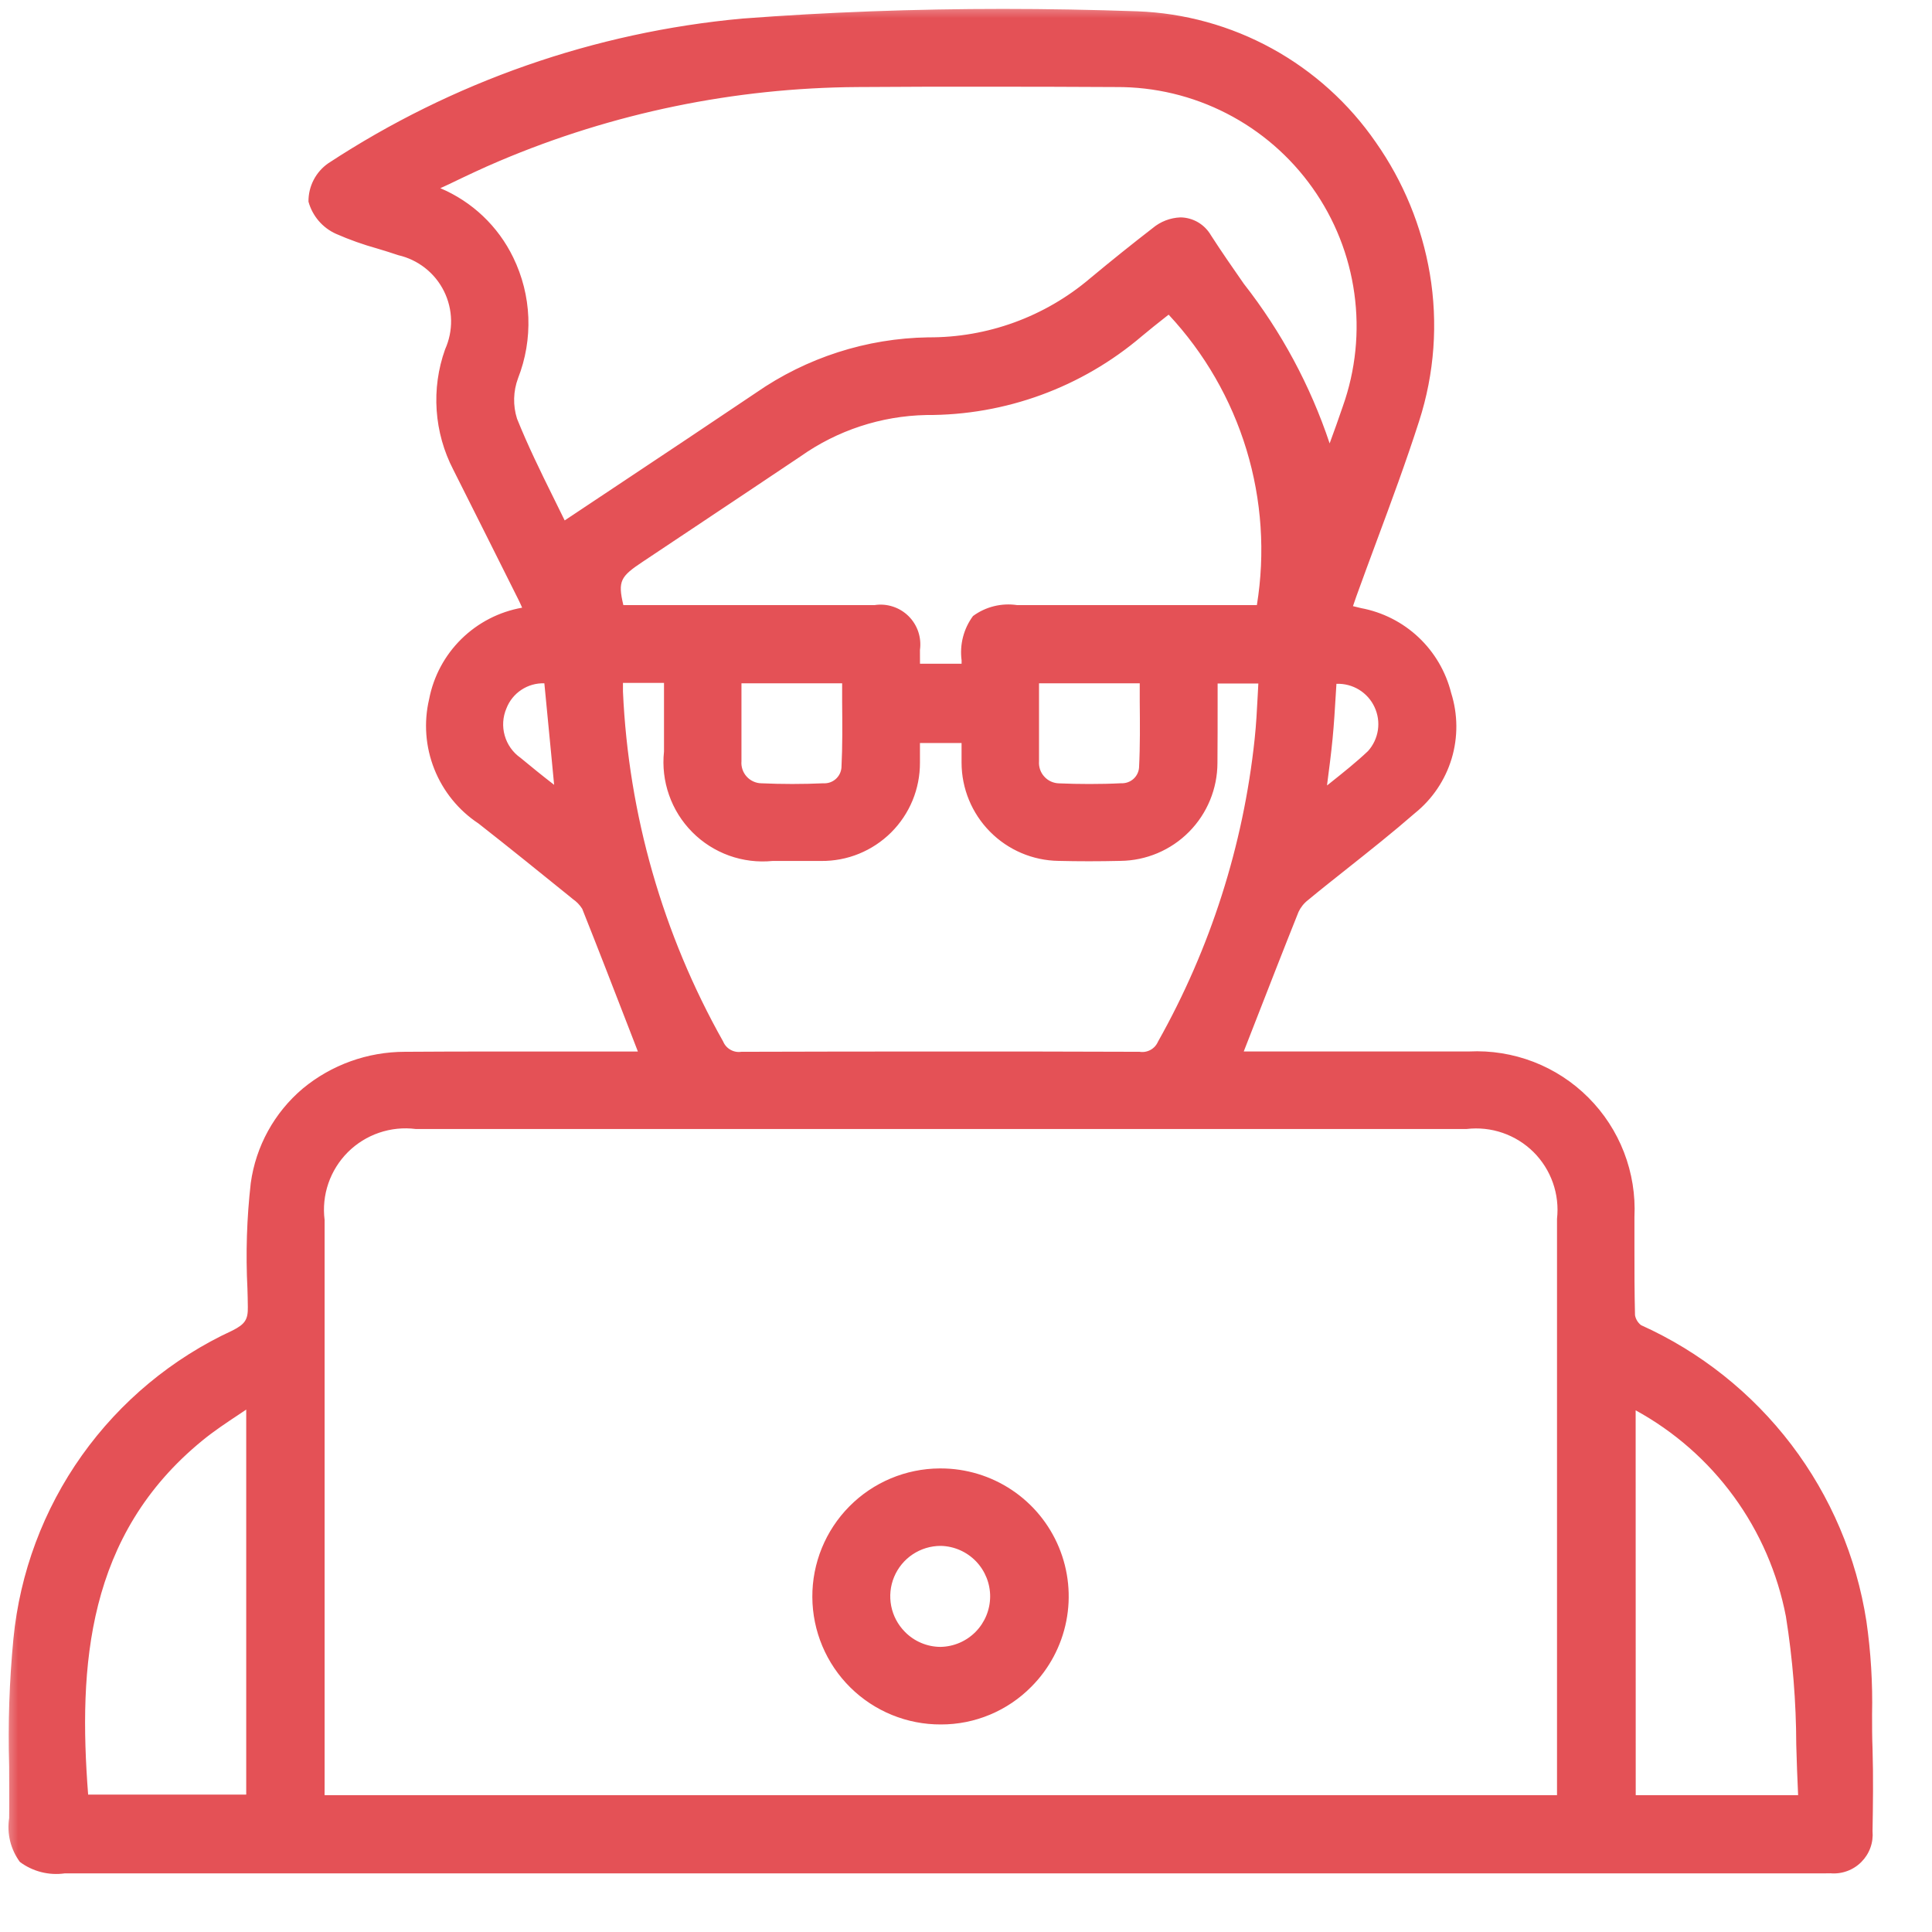 <svg width="54" height="54" viewBox="0 0 54 54" fill="none" xmlns="http://www.w3.org/2000/svg">
<g id="Education &#38; Elearning" clip-path="url(#clip0_1860_1604)">
<g id="Clip path group">
<mask id="mask0_1860_1604" style="mask-type:luminance" maskUnits="userSpaceOnUse" x="0" y="-1" width="55" height="55">
<g id="a">
<path id="Vector" d="M54.001 -0.001H0.001V53.999H54.001V-0.001Z" fill="white"/>
</g>
</mask>
<g mask="url(#mask0_1860_1604)">
<g id="Group">
<g id="Group_2">
<path id="Vector_2" d="M18.197 29.642C17.626 28.169 17.076 26.736 16.509 25.31C16.427 25.16 16.311 25.032 16.169 24.935C15.294 24.226 14.419 23.516 13.531 22.823C13.011 22.483 12.607 21.992 12.376 21.415C12.145 20.838 12.096 20.204 12.237 19.598C12.352 18.988 12.657 18.429 13.107 18C13.557 17.572 14.13 17.296 14.745 17.21C14.809 17.19 14.871 17.166 14.931 17.137C14.856 16.968 14.789 16.8 14.708 16.637C14.105 15.429 13.5 14.222 12.893 13.016C12.64 12.531 12.49 11.999 12.453 11.454C12.416 10.908 12.492 10.36 12.677 9.845C12.804 9.558 12.866 9.247 12.859 8.933C12.852 8.619 12.776 8.311 12.636 8.029C12.497 7.748 12.297 7.501 12.052 7.306C11.806 7.11 11.521 6.971 11.215 6.898C10.633 6.734 10.059 6.539 9.497 6.314C9.349 6.247 9.216 6.15 9.107 6.028C8.999 5.906 8.918 5.762 8.869 5.606C8.874 5.443 8.916 5.284 8.992 5.14C9.068 4.996 9.176 4.871 9.308 4.775C12.741 2.519 16.677 1.143 20.767 0.768C24.43 0.498 28.104 0.431 31.774 0.568C33.077 0.639 34.346 1.008 35.484 1.647C36.622 2.285 37.598 3.176 38.337 4.252C39.077 5.327 39.559 6.557 39.748 7.848C39.937 9.139 39.827 10.457 39.426 11.698C38.898 13.345 38.261 14.956 37.675 16.583C37.617 16.745 37.563 16.909 37.493 17.117C37.67 17.162 37.827 17.205 37.986 17.241C38.545 17.343 39.063 17.604 39.477 17.993C39.891 18.382 40.183 18.883 40.318 19.434C40.492 19.985 40.496 20.576 40.329 21.129C40.163 21.682 39.833 22.172 39.383 22.534C38.417 23.375 37.389 24.146 36.398 24.958C36.251 25.073 36.135 25.222 36.058 25.392C35.501 26.786 34.958 28.186 34.4 29.616C34.511 29.616 34.688 29.636 34.866 29.636C36.929 29.636 38.991 29.636 41.053 29.636C41.636 29.606 42.218 29.699 42.763 29.908C43.307 30.118 43.802 30.439 44.214 30.851C44.626 31.264 44.948 31.758 45.157 32.303C45.366 32.847 45.459 33.43 45.428 34.012C45.428 34.931 45.413 35.849 45.443 36.767C45.455 36.867 45.489 36.963 45.542 37.048C45.595 37.133 45.667 37.205 45.751 37.259C47.373 37.988 48.786 39.111 49.863 40.526C50.939 41.94 51.644 43.602 51.913 45.359C52.052 46.528 52.108 47.706 52.08 48.882C52.103 49.644 52.093 50.407 52.08 51.169C52.094 51.296 52.08 51.424 52.038 51.544C51.996 51.664 51.927 51.773 51.837 51.863C51.748 51.953 51.639 52.021 51.519 52.063C51.399 52.105 51.271 52.12 51.144 52.105C51.023 52.105 50.902 52.105 50.78 52.105H1.811C0.711 52.105 0.491 51.905 0.504 50.814C0.456 49.152 0.495 47.489 0.62 45.83C0.797 44.026 1.442 42.299 2.493 40.822C3.543 39.344 4.961 38.166 6.607 37.406C6.789 37.346 6.944 37.225 7.047 37.063C7.15 36.902 7.195 36.71 7.173 36.519C7.109 35.378 7.136 34.234 7.253 33.097C7.394 32.125 7.884 31.238 8.632 30.602C9.38 29.965 10.334 29.624 11.316 29.641C13.616 29.624 15.925 29.641 18.194 29.641M43.768 50.425V49.871C43.768 44.605 43.768 39.338 43.768 34.071C43.807 33.698 43.761 33.32 43.635 32.967C43.509 32.613 43.305 32.292 43.038 32.027C42.772 31.762 42.45 31.561 42.095 31.437C41.74 31.313 41.363 31.27 40.989 31.31H11.619C11.241 31.266 10.857 31.308 10.498 31.433C10.138 31.558 9.811 31.763 9.541 32.033C9.272 32.302 9.067 32.629 8.942 32.989C8.817 33.349 8.775 33.732 8.819 34.11C8.819 39.361 8.819 44.612 8.819 49.863V50.434L43.768 50.425ZM37.097 13.298C37.319 12.682 37.551 12.068 37.763 11.448C38.137 10.399 38.253 9.275 38.101 8.172C37.949 7.068 37.533 6.017 36.889 5.109C36.245 4.2 35.392 3.459 34.401 2.95C33.41 2.441 32.311 2.177 31.197 2.182C28.789 2.168 26.38 2.168 23.97 2.182C20.497 2.2 17.061 2.908 13.863 4.264C13.163 4.564 12.478 4.906 11.753 5.245C11.853 5.337 11.873 5.371 11.901 5.38C12.4 5.548 12.858 5.816 13.249 6.167C13.64 6.519 13.955 6.946 14.175 7.424C14.394 7.902 14.514 8.419 14.526 8.945C14.538 9.471 14.442 9.993 14.244 10.48C14.087 10.901 14.077 11.363 14.217 11.79C14.635 12.846 15.176 13.854 15.682 14.908C17.582 13.642 19.428 12.419 21.267 11.183C22.641 10.226 24.269 9.702 25.943 9.678C27.657 9.685 29.318 9.081 30.626 7.973C31.199 7.497 31.78 7.031 32.37 6.573C32.455 6.484 32.56 6.416 32.676 6.374C32.792 6.331 32.916 6.317 33.038 6.33C33.161 6.344 33.279 6.386 33.383 6.453C33.486 6.52 33.573 6.609 33.636 6.715C34.975 8.798 36.69 10.698 37.097 13.298ZM17.163 18.836C17.163 19.036 17.157 19.19 17.163 19.342C17.316 22.817 18.287 26.206 19.997 29.233C20.06 29.371 20.165 29.485 20.296 29.56C20.427 29.634 20.579 29.666 20.729 29.649C24.438 29.637 28.146 29.637 31.854 29.649C32.005 29.666 32.157 29.636 32.288 29.561C32.42 29.487 32.525 29.373 32.588 29.235C34.074 26.604 35.004 23.696 35.321 20.691C35.386 20.081 35.403 19.466 35.443 18.855H33.782C33.782 19.697 33.793 20.508 33.782 21.319C33.785 21.977 33.526 22.61 33.063 23.077C32.6 23.545 31.97 23.81 31.312 23.813C30.74 23.826 30.168 23.827 29.596 23.813C28.939 23.806 28.31 23.54 27.848 23.071C27.387 22.603 27.128 21.971 27.13 21.313C27.13 21.045 27.13 20.776 27.13 20.513H25.461C25.461 20.797 25.461 21.052 25.461 21.313C25.462 21.643 25.398 21.97 25.271 22.275C25.145 22.58 24.959 22.857 24.725 23.089C24.491 23.322 24.213 23.506 23.907 23.63C23.602 23.754 23.274 23.817 22.944 23.813C22.494 23.821 22.044 23.813 21.593 23.813C21.215 23.855 20.833 23.81 20.474 23.684C20.116 23.557 19.791 23.351 19.523 23.081C19.255 22.811 19.052 22.484 18.928 22.124C18.804 21.765 18.763 21.382 18.807 21.004C18.807 20.284 18.807 19.564 18.807 18.834L17.163 18.836ZM27.11 18.798C27.117 18.659 27.125 18.557 27.126 18.456C27.143 17.345 27.326 17.156 28.426 17.156H35.339C35.621 15.598 35.527 13.996 35.066 12.481C34.605 10.966 33.79 9.583 32.688 8.446C32.397 8.679 32.069 8.93 31.752 9.196C30.119 10.598 28.034 11.361 25.882 11.344C24.574 11.37 23.303 11.788 22.234 12.544C20.768 13.529 19.299 14.51 17.827 15.486C17.06 15.997 16.98 16.214 17.227 17.16H17.737C19.973 17.16 22.208 17.16 24.444 17.16C25.16 17.16 25.452 17.46 25.464 18.167C25.464 18.367 25.464 18.572 25.464 18.798H27.11ZM7.131 38.928C6.531 39.342 5.988 39.67 5.5 40.068C2.155 42.798 1.91 46.519 2.231 50.404H7.131V38.928ZM45.469 38.98V50.42H50.522C50.511 48.652 50.391 46.885 50.162 45.131C49.906 43.814 49.35 42.574 48.536 41.507C47.722 40.44 46.672 39.575 45.469 38.98ZM20.469 18.845V20.976C20.469 21.076 20.469 21.183 20.469 21.287C20.463 21.396 20.48 21.505 20.517 21.607C20.554 21.709 20.611 21.803 20.685 21.883C20.759 21.962 20.849 22.026 20.948 22.071C21.047 22.115 21.154 22.139 21.263 22.141C21.85 22.168 22.439 22.167 23.025 22.141C23.212 22.147 23.394 22.08 23.532 21.954C23.67 21.828 23.754 21.654 23.765 21.467C23.809 20.597 23.779 19.721 23.779 18.847L20.469 18.845ZM28.789 18.845V21.029C28.789 21.115 28.789 21.202 28.789 21.288C28.784 21.397 28.8 21.506 28.838 21.609C28.876 21.711 28.934 21.805 29.008 21.885C29.083 21.964 29.173 22.028 29.273 22.072C29.372 22.116 29.48 22.14 29.589 22.141C30.175 22.167 30.765 22.167 31.35 22.141C31.537 22.146 31.718 22.079 31.856 21.953C31.994 21.826 32.078 21.652 32.089 21.465C32.133 20.595 32.103 19.72 32.103 18.848L28.789 18.845ZM15.791 22.498C15.668 21.209 15.554 20.027 15.441 18.849C15.13 18.801 14.811 18.858 14.536 19.012C14.261 19.166 14.046 19.407 13.924 19.698C13.803 19.989 13.782 20.312 13.866 20.616C13.95 20.92 14.133 21.187 14.386 21.374C14.821 21.737 15.27 22.083 15.786 22.498M36.758 22.539C37.377 22.029 37.919 21.631 38.401 21.172C38.605 20.967 38.734 20.7 38.771 20.413C38.807 20.126 38.747 19.835 38.601 19.585C38.465 19.321 38.245 19.108 37.977 18.981C37.708 18.853 37.404 18.817 37.113 18.878C37.074 19.456 37.049 20.042 36.992 20.625C36.935 21.208 36.849 21.808 36.758 22.539Z" fill="#E45156"/>
<path id="Vector_3" d="M51.005 52.361H1.812C1.368 52.425 0.916 52.31 0.556 52.042C0.427 51.868 0.335 51.669 0.283 51.459C0.232 51.248 0.223 51.03 0.256 50.816C0.262 50.336 0.256 49.844 0.256 49.37C0.221 48.181 0.261 46.99 0.375 45.806C0.554 43.96 1.214 42.193 2.288 40.681C3.363 39.17 4.814 37.965 6.498 37.188C6.85 37.01 6.934 36.88 6.927 36.529C6.927 36.359 6.92 36.19 6.916 36.02C6.866 35.035 6.897 34.047 7.009 33.066C7.151 32.036 7.669 31.095 8.464 30.424C9.266 29.761 10.274 29.399 11.315 29.398C12.125 29.392 12.993 29.39 14.047 29.39H16.134H17.829L17.594 28.782C17.143 27.617 16.718 26.517 16.273 25.401C16.204 25.292 16.114 25.199 16.008 25.127L15.932 25.064C15.097 24.389 14.232 23.689 13.374 23.017C12.816 22.648 12.386 22.117 12.139 21.496C11.892 20.875 11.841 20.193 11.994 19.543C12.117 18.903 12.432 18.316 12.896 17.86C13.361 17.403 13.953 17.098 14.594 16.985C14.559 16.904 14.523 16.826 14.485 16.75C13.885 15.55 13.274 14.329 12.67 13.129C12.403 12.614 12.245 12.05 12.205 11.471C12.165 10.892 12.245 10.312 12.44 9.766C12.555 9.509 12.613 9.23 12.608 8.949C12.602 8.668 12.535 8.392 12.41 8.14C12.285 7.888 12.106 7.667 11.885 7.493C11.664 7.319 11.408 7.196 11.134 7.133C10.942 7.067 10.743 7.007 10.549 6.948C10.154 6.838 9.767 6.701 9.392 6.536C9.205 6.452 9.039 6.328 8.906 6.172C8.773 6.016 8.676 5.833 8.622 5.636C8.62 5.425 8.669 5.217 8.766 5.03C8.862 4.843 9.003 4.683 9.176 4.563C12.644 2.287 16.618 0.898 20.749 0.519C23.111 0.34 25.562 0.249 28.035 0.249C29.268 0.249 30.529 0.272 31.784 0.316C33.104 0.364 34.394 0.72 35.552 1.356C36.71 1.992 37.704 2.889 38.454 3.977C39.224 5.073 39.74 6.327 39.964 7.649C40.197 9.027 40.094 10.442 39.664 11.773C39.302 12.902 38.884 14.03 38.479 15.12C38.291 15.627 38.097 16.151 37.911 16.666C37.879 16.755 37.849 16.843 37.816 16.942C37.893 16.962 37.968 16.98 38.043 16.997C38.645 17.11 39.203 17.393 39.649 17.813C40.095 18.233 40.411 18.773 40.56 19.367C40.749 19.964 40.754 20.605 40.574 21.204C40.393 21.804 40.035 22.335 39.548 22.727C38.934 23.262 38.286 23.776 37.66 24.273C37.297 24.561 36.921 24.858 36.56 25.157C36.446 25.245 36.355 25.359 36.294 25.489C35.873 26.541 35.471 27.575 35.044 28.669L34.763 29.389H34.87H41.058C41.673 29.358 42.288 29.458 42.863 29.679C43.438 29.901 43.96 30.241 44.395 30.677C44.831 31.113 45.17 31.634 45.392 32.209C45.614 32.784 45.713 33.399 45.683 34.014C45.683 34.294 45.683 34.575 45.683 34.855C45.683 35.48 45.683 36.127 45.699 36.761C45.719 36.871 45.779 36.969 45.867 37.038C47.523 37.783 48.967 38.932 50.068 40.377C51.168 41.823 51.889 43.521 52.167 45.316C52.291 46.177 52.344 47.047 52.325 47.916C52.325 48.233 52.325 48.559 52.338 48.877C52.362 49.667 52.35 50.468 52.338 51.178C52.352 51.336 52.332 51.495 52.278 51.645C52.224 51.795 52.137 51.931 52.025 52.043C51.913 52.156 51.777 52.243 51.628 52.297C51.479 52.352 51.319 52.373 51.161 52.359L51.005 52.361ZM14.047 29.887C12.994 29.887 12.127 29.887 11.318 29.896C10.395 29.875 9.495 30.192 8.791 30.79C8.087 31.387 7.627 32.223 7.498 33.138C7.39 34.091 7.361 35.051 7.409 36.01C7.413 36.18 7.416 36.35 7.42 36.52C7.443 36.758 7.386 36.996 7.26 37.197C7.133 37.399 6.943 37.553 6.72 37.636C5.111 38.377 3.724 39.527 2.698 40.971C1.671 42.415 1.04 44.102 0.868 45.865C0.757 47.029 0.718 48.198 0.752 49.365C0.752 49.843 0.76 50.336 0.752 50.821C0.744 51.306 0.791 51.572 0.908 51.69C1.025 51.807 1.288 51.858 1.808 51.858H51.005H51.142C51.627 51.843 51.828 51.642 51.836 51.169C51.846 50.468 51.857 49.669 51.836 48.894C51.827 48.569 51.825 48.239 51.823 47.92C51.841 47.08 51.791 46.239 51.672 45.407C51.406 43.69 50.716 42.066 49.663 40.684C48.611 39.301 47.23 38.204 45.646 37.49C45.521 37.416 45.415 37.313 45.337 37.19C45.259 37.067 45.212 36.928 45.198 36.782C45.177 36.139 45.18 35.483 45.182 34.856C45.182 34.578 45.182 34.298 45.182 34.02C45.212 33.47 45.126 32.92 44.929 32.406C44.732 31.891 44.429 31.424 44.04 31.035C43.651 30.646 43.184 30.343 42.67 30.146C42.156 29.949 41.606 29.863 41.056 29.892H34.868C34.733 29.892 34.602 29.884 34.496 29.878L34.391 29.872L34.042 29.857L34.169 29.532L34.576 28.488C35.003 27.393 35.406 26.36 35.828 25.305C35.92 25.096 36.063 24.912 36.243 24.77C36.609 24.471 36.986 24.171 37.351 23.883C37.973 23.39 38.616 22.883 39.221 22.352C39.635 22.019 39.939 21.568 40.092 21.058C40.245 20.549 40.241 20.005 40.079 19.498C39.955 18.991 39.685 18.53 39.304 18.172C38.923 17.814 38.446 17.575 37.932 17.483C37.809 17.454 37.689 17.424 37.562 17.39L37.172 17.291L37.309 16.884C37.356 16.741 37.397 16.619 37.441 16.497C37.628 15.979 37.822 15.454 38.011 14.945C38.411 13.86 38.831 12.738 39.189 11.62C39.584 10.389 39.686 9.083 39.488 7.806C39.289 6.529 38.795 5.316 38.045 4.264C37.339 3.24 36.404 2.395 35.314 1.796C34.224 1.197 33.009 0.862 31.766 0.816C30.516 0.772 29.261 0.749 28.034 0.749C25.574 0.749 23.134 0.839 20.786 1.018C16.736 1.392 12.841 2.755 9.442 4.987C9.35 5.057 9.275 5.146 9.219 5.247C9.163 5.348 9.129 5.46 9.118 5.575C9.208 5.802 9.383 5.985 9.605 6.088C9.958 6.242 10.322 6.371 10.694 6.474C10.894 6.534 11.094 6.596 11.294 6.665C11.625 6.761 11.934 6.922 12.202 7.138C12.471 7.355 12.695 7.622 12.86 7.925C13.002 8.238 13.079 8.577 13.088 8.922C13.097 9.266 13.037 9.609 12.912 9.93C12.736 10.413 12.664 10.927 12.698 11.44C12.732 11.953 12.873 12.453 13.112 12.909C13.712 14.108 14.327 15.328 14.927 16.529C14.986 16.646 15.038 16.767 15.088 16.884C15.11 16.936 15.132 16.985 15.155 17.038L15.261 17.276L15.017 17.377L14.94 17.41C14.892 17.433 14.842 17.451 14.79 17.462C14.222 17.54 13.693 17.794 13.278 18.189C12.863 18.584 12.582 19.099 12.477 19.663C12.345 20.221 12.39 20.807 12.605 21.339C12.82 21.871 13.194 22.323 13.677 22.634C14.541 23.308 15.406 24.009 16.242 24.686L16.318 24.748C16.494 24.87 16.636 25.034 16.732 25.224C17.178 26.345 17.604 27.447 18.055 28.613L18.422 29.559L18.554 29.899H18.198H16.137L14.047 29.887ZM44.019 50.675H8.572V49.855C8.572 44.603 8.572 39.352 8.572 34.102C8.529 33.691 8.578 33.276 8.716 32.887C8.854 32.498 9.077 32.144 9.369 31.852C9.661 31.56 10.015 31.337 10.404 31.2C10.793 31.062 11.208 31.012 11.619 31.055H40.989C41.395 31.015 41.806 31.064 42.19 31.201C42.575 31.337 42.925 31.557 43.215 31.845C43.504 32.133 43.727 32.482 43.865 32.866C44.004 33.25 44.056 33.66 44.018 34.066C44.018 38.021 44.018 41.975 44.018 45.929L44.019 50.675ZM9.072 50.175H43.519V45.931C43.519 41.977 43.519 38.022 43.519 34.068C43.557 33.727 43.518 33.382 43.404 33.059C43.29 32.735 43.105 32.442 42.862 32.2C42.618 31.959 42.324 31.776 41.999 31.664C41.675 31.552 41.33 31.516 40.99 31.556H11.62C11.275 31.512 10.925 31.548 10.597 31.66C10.268 31.772 9.969 31.958 9.723 32.203C9.477 32.449 9.291 32.747 9.178 33.075C9.065 33.404 9.029 33.754 9.073 34.099C9.073 39.349 9.073 44.6 9.073 49.852L9.072 50.175ZM50.788 50.675H45.22V38.557L45.591 38.758C46.826 39.37 47.904 40.259 48.739 41.355C49.575 42.452 50.146 43.727 50.409 45.081C50.603 46.292 50.703 47.517 50.709 48.745C50.725 49.288 50.742 49.844 50.775 50.401L50.788 50.675ZM45.719 50.175H50.258C50.234 49.703 50.22 49.23 50.206 48.77C50.203 47.568 50.106 46.369 49.917 45.182C49.684 43.972 49.188 42.827 48.462 41.831C47.736 40.834 46.798 40.011 45.717 39.419L45.719 50.175ZM7.381 50.66H1.998L1.979 50.431C1.665 46.63 1.855 42.725 5.339 39.88C5.678 39.602 6.039 39.361 6.424 39.106C6.606 38.986 6.794 38.861 6.985 38.727L7.377 38.456L7.381 50.66ZM2.462 50.16H6.882V39.398L6.705 39.517C6.332 39.764 5.979 39.999 5.659 40.261C2.423 42.904 2.187 46.566 2.463 50.154L2.462 50.16ZM31.862 29.898H31.856C30.011 29.892 28.14 29.89 26.295 29.89C24.45 29.89 22.578 29.89 20.733 29.898H20.727C20.533 29.914 20.339 29.871 20.171 29.774C20.002 29.677 19.867 29.531 19.783 29.355C18.057 26.293 17.075 22.867 16.916 19.355C16.916 19.247 16.916 19.142 16.916 19.023C16.916 18.965 16.916 18.904 16.916 18.837V18.587H19.058V19.567C19.058 20.049 19.058 20.527 19.058 21.008C19.013 21.353 19.047 21.703 19.159 22.033C19.27 22.363 19.456 22.662 19.701 22.909C19.946 23.156 20.244 23.344 20.573 23.457C20.902 23.571 21.253 23.608 21.598 23.566C21.874 23.566 22.149 23.566 22.425 23.566C22.625 23.566 22.789 23.566 22.945 23.566C23.243 23.569 23.539 23.512 23.815 23.4C24.091 23.288 24.342 23.122 24.553 22.912C24.765 22.701 24.933 22.451 25.046 22.176C25.16 21.9 25.218 21.605 25.217 21.306C25.217 21.142 25.217 20.976 25.217 20.799C25.217 20.707 25.217 20.613 25.217 20.517V20.267H27.384V20.517C27.384 20.602 27.384 20.689 27.384 20.776C27.384 20.951 27.384 21.131 27.384 21.306C27.381 21.6 27.435 21.892 27.545 22.164C27.655 22.436 27.817 22.684 28.023 22.894C28.228 23.104 28.473 23.27 28.744 23.385C29.014 23.5 29.304 23.56 29.598 23.562C30.144 23.576 30.715 23.576 31.298 23.562C31.592 23.563 31.883 23.504 32.155 23.391C32.427 23.278 32.673 23.112 32.88 22.903C33.087 22.694 33.25 22.445 33.361 22.172C33.471 21.9 33.526 21.608 33.523 21.314C33.533 20.755 33.53 20.206 33.523 19.625C33.523 19.37 33.523 19.113 33.523 18.854V18.604H35.701L35.684 18.869C35.671 19.064 35.661 19.262 35.651 19.454C35.629 19.867 35.607 20.296 35.562 20.716C35.238 23.755 34.298 26.695 32.799 29.357C32.715 29.531 32.581 29.675 32.414 29.772C32.247 29.869 32.054 29.913 31.862 29.898ZM17.412 19.087C17.412 19.174 17.412 19.253 17.412 19.331C17.566 22.765 18.525 26.114 20.212 29.11C20.252 29.207 20.324 29.289 20.417 29.341C20.509 29.394 20.616 29.414 20.721 29.398C22.571 29.392 24.443 29.39 26.289 29.39C28.135 29.39 30.006 29.39 31.852 29.398C31.957 29.415 32.065 29.396 32.159 29.344C32.252 29.293 32.325 29.211 32.367 29.113C33.832 26.509 34.751 23.634 35.067 20.663C35.111 20.256 35.133 19.835 35.154 19.428C35.16 19.322 35.165 19.212 35.171 19.104H34.033C34.033 19.277 34.033 19.451 34.033 19.622C34.033 20.206 34.033 20.758 34.028 21.323C34.027 22.045 33.742 22.737 33.234 23.25C32.726 23.763 32.036 24.055 31.314 24.062C30.714 24.076 30.139 24.076 29.586 24.062C28.864 24.052 28.176 23.758 27.669 23.244C27.162 22.73 26.877 22.038 26.876 21.317C26.876 21.134 26.876 20.951 26.876 20.773V20.767H25.713V20.797C25.713 20.976 25.713 21.145 25.713 21.317C25.714 21.679 25.644 22.038 25.506 22.373C25.367 22.709 25.163 23.013 24.906 23.269C24.649 23.524 24.344 23.726 24.008 23.863C23.672 24 23.312 24.068 22.95 24.064C22.791 24.064 22.623 24.064 22.422 24.064C22.146 24.064 21.87 24.064 21.594 24.064C21.183 24.105 20.768 24.054 20.38 23.915C19.992 23.775 19.639 23.551 19.349 23.258C19.058 22.965 18.836 22.611 18.7 22.221C18.563 21.832 18.515 21.417 18.559 21.006C18.559 20.527 18.559 20.047 18.559 19.566V19.087H17.412ZM36.438 23.131L36.516 22.508C36.544 22.279 36.572 22.064 36.599 21.858C36.659 21.399 36.71 21.003 36.749 20.599C36.788 20.195 36.812 19.785 36.836 19.387C36.847 19.21 36.857 19.035 36.869 18.86L36.883 18.654L37.083 18.628C37.179 18.616 37.275 18.61 37.372 18.61C37.691 18.607 38.003 18.697 38.271 18.871C38.539 19.044 38.75 19.292 38.877 19.584C39.005 19.876 39.044 20.2 38.99 20.514C38.936 20.828 38.79 21.119 38.572 21.352C38.232 21.675 37.863 21.971 37.472 22.282C37.293 22.425 37.109 22.573 36.916 22.73L36.438 23.131ZM37.354 19.11C37.348 19.212 37.342 19.314 37.335 19.416C37.311 19.817 37.286 20.235 37.246 20.648C37.206 21.059 37.152 21.48 37.094 21.922V21.953L37.169 21.892C37.552 21.587 37.913 21.299 38.237 20.992C38.384 20.828 38.48 20.623 38.513 20.404C38.545 20.186 38.512 19.962 38.418 19.762C38.325 19.561 38.174 19.393 37.985 19.277C37.796 19.162 37.578 19.105 37.357 19.113L37.354 19.11ZM16.098 23.061L15.637 22.694L15.182 22.334C14.848 22.07 14.533 21.82 14.228 21.567C13.934 21.346 13.721 21.034 13.624 20.679C13.527 20.324 13.55 19.947 13.691 19.607C13.831 19.267 14.08 18.984 14.4 18.801C14.719 18.619 15.09 18.547 15.454 18.599L15.67 18.61L15.691 18.825C15.76 19.547 15.829 20.27 15.901 21.024L16.098 23.061ZM15.215 19.099C14.987 19.091 14.763 19.155 14.574 19.28C14.384 19.405 14.237 19.587 14.155 19.799C14.052 20.039 14.035 20.308 14.107 20.559C14.178 20.811 14.334 21.031 14.548 21.181C14.848 21.43 15.158 21.681 15.488 21.936L15.405 21.067C15.339 20.398 15.276 19.745 15.215 19.099ZM30.448 22.412C30.162 22.412 29.87 22.405 29.58 22.392C29.44 22.389 29.303 22.359 29.175 22.302C29.048 22.246 28.933 22.165 28.836 22.064C28.74 21.963 28.665 21.844 28.615 21.714C28.564 21.584 28.54 21.445 28.544 21.305C28.544 21.233 28.544 21.166 28.544 21.099C28.544 21.076 28.544 21.055 28.544 21.032V18.599H32.357V18.849C32.357 19.099 32.357 19.357 32.362 19.605C32.368 20.218 32.375 20.852 32.343 21.479C32.328 21.727 32.218 21.96 32.037 22.13C31.855 22.299 31.615 22.393 31.367 22.392C31.063 22.404 30.755 22.412 30.448 22.412ZM29.041 19.099V21.032C29.041 21.056 29.041 21.081 29.041 21.105C29.041 21.166 29.041 21.223 29.041 21.277C29.035 21.355 29.045 21.433 29.07 21.507C29.095 21.581 29.135 21.649 29.188 21.706C29.24 21.764 29.303 21.811 29.374 21.843C29.445 21.875 29.522 21.893 29.6 21.895C29.882 21.907 30.167 21.913 30.445 21.913C30.745 21.913 31.045 21.907 31.337 21.892C31.461 21.898 31.583 21.856 31.677 21.774C31.77 21.692 31.828 21.577 31.837 21.453C31.868 20.843 31.862 20.215 31.856 19.61C31.856 19.442 31.856 19.27 31.856 19.099H29.041ZM22.124 22.413C21.835 22.413 21.543 22.405 21.256 22.392C21.116 22.389 20.978 22.358 20.85 22.302C20.723 22.245 20.607 22.163 20.511 22.061C20.415 21.959 20.34 21.84 20.291 21.709C20.242 21.578 20.219 21.438 20.224 21.299C20.224 21.215 20.224 21.136 20.224 21.058C20.224 21.029 20.224 21.002 20.224 20.973V18.599H24.036V18.849C24.036 19.101 24.036 19.358 24.041 19.607C24.047 20.221 24.054 20.855 24.022 21.482C24.007 21.73 23.897 21.963 23.715 22.133C23.533 22.303 23.293 22.395 23.044 22.392C22.737 22.398 22.428 22.41 22.125 22.41L22.124 22.413ZM20.724 19.098V20.979C20.724 21.009 20.724 21.04 20.724 21.07C20.724 21.142 20.724 21.21 20.724 21.276C20.717 21.353 20.727 21.431 20.752 21.505C20.776 21.578 20.816 21.646 20.868 21.704C20.92 21.762 20.983 21.809 21.054 21.841C21.125 21.874 21.201 21.892 21.279 21.893C21.853 21.919 22.439 21.919 23.019 21.893C23.142 21.9 23.264 21.858 23.357 21.776C23.45 21.695 23.508 21.581 23.519 21.457C23.55 20.846 23.544 20.22 23.538 19.613C23.538 19.445 23.538 19.273 23.538 19.099L20.724 19.098ZM27.352 19.052H25.213V18.799C25.213 18.721 25.213 18.645 25.213 18.573C25.213 18.433 25.213 18.302 25.213 18.172C25.203 17.598 25.013 17.413 24.443 17.413C23.56 17.413 22.591 17.413 21.393 17.413H17.033L16.985 17.224C16.716 16.177 16.835 15.851 17.692 15.28L18.967 14.43C19.994 13.745 21.056 13.037 22.098 12.338C23.208 11.556 24.527 11.124 25.885 11.098C27.98 11.12 30.011 10.376 31.598 9.008C31.818 8.823 32.041 8.647 32.257 8.477L32.539 8.254L32.723 8.107L32.881 8.281C33.979 9.46 34.806 10.866 35.303 12.399C35.772 13.956 35.87 15.601 35.589 17.203L35.555 17.413H28.43C27.911 17.413 27.664 17.459 27.549 17.573C27.434 17.686 27.385 17.939 27.377 18.465C27.377 18.54 27.377 18.613 27.367 18.698C27.367 18.735 27.367 18.773 27.361 18.817L27.352 19.052ZM25.717 18.552H26.877C26.877 18.518 26.877 18.488 26.877 18.457C26.819 18.018 26.933 17.574 27.196 17.218C27.551 16.957 27.994 16.848 28.43 16.913H35.13C35.366 15.461 35.266 13.975 34.839 12.568C34.411 11.16 33.667 9.87 32.664 8.795L32.564 8.873C32.351 9.041 32.132 9.214 31.918 9.394C30.237 10.828 28.097 11.611 25.888 11.6C24.629 11.626 23.407 12.027 22.378 12.754C21.335 13.454 20.273 14.162 19.245 14.847L17.97 15.697C17.344 16.113 17.262 16.235 17.423 16.913H21.393C22.593 16.913 23.561 16.913 24.444 16.913C24.615 16.886 24.79 16.9 24.955 16.954C25.119 17.007 25.27 17.098 25.393 17.22C25.516 17.341 25.609 17.49 25.665 17.654C25.72 17.818 25.737 17.993 25.713 18.165C25.715 18.291 25.714 18.418 25.714 18.549L25.717 18.552ZM15.583 15.28L15.458 15.021C15.315 14.72 15.167 14.421 15.023 14.133C14.662 13.405 14.289 12.652 13.986 11.886C13.822 11.402 13.831 10.875 14.011 10.396C14.199 9.92 14.287 9.409 14.267 8.896C14.248 8.384 14.122 7.881 13.898 7.42C13.694 6.994 13.406 6.615 13.05 6.305C12.694 5.996 12.279 5.762 11.83 5.62C11.765 5.597 11.708 5.558 11.664 5.507C11.646 5.489 11.621 5.463 11.584 5.429L11.31 5.176L11.648 5.018C11.877 4.911 12.105 4.802 12.325 4.696C12.817 4.46 13.281 4.237 13.767 4.033C16.995 2.667 20.462 1.953 23.967 1.933C25.167 1.926 26.383 1.923 27.583 1.923C28.783 1.923 29.999 1.923 31.198 1.933C32.351 1.928 33.488 2.201 34.513 2.729C35.538 3.256 36.422 4.022 37.088 4.963C37.755 5.904 38.186 6.991 38.344 8.133C38.502 9.275 38.384 10.438 37.998 11.524C37.853 11.948 37.698 12.376 37.546 12.789C37.474 12.989 37.402 13.185 37.331 13.379L36.849 13.332C36.419 11.459 35.563 9.709 34.349 8.22C34.039 7.775 33.719 7.315 33.421 6.851C33.379 6.771 33.318 6.704 33.242 6.657C33.166 6.609 33.079 6.582 32.99 6.579C32.815 6.589 32.649 6.657 32.517 6.772C31.957 7.204 31.389 7.66 30.781 8.166C29.426 9.306 27.712 9.931 25.941 9.929C24.317 9.958 22.739 10.469 21.408 11.399C20.132 12.257 18.879 13.089 17.553 13.973L15.823 15.124L15.583 15.28ZM12.307 5.26C13.199 5.637 13.924 6.326 14.346 7.199C14.6 7.721 14.744 8.291 14.767 8.872C14.789 9.453 14.691 10.032 14.479 10.573C14.344 10.936 14.334 11.334 14.451 11.703C14.751 12.448 15.098 13.159 15.471 13.912C15.571 14.118 15.679 14.332 15.783 14.546L17.275 13.553C18.601 12.671 19.853 11.838 21.128 10.979C22.543 9.996 24.219 9.456 25.942 9.429C27.599 9.439 29.204 8.854 30.467 7.781C31.08 7.271 31.653 6.812 32.217 6.376C32.436 6.192 32.709 6.087 32.995 6.076C33.168 6.078 33.337 6.126 33.486 6.213C33.635 6.301 33.759 6.426 33.846 6.576C34.139 7.032 34.457 7.488 34.764 7.93C35.813 9.269 36.625 10.778 37.164 12.393C37.289 12.052 37.415 11.704 37.532 11.358C37.891 10.347 38.002 9.264 37.854 8.201C37.707 7.137 37.306 6.125 36.684 5.25C36.063 4.374 35.24 3.661 34.285 3.171C33.33 2.68 32.271 2.427 31.198 2.433C29.998 2.426 28.785 2.423 27.586 2.423C26.387 2.423 25.172 2.423 23.973 2.433C20.532 2.454 17.129 3.156 13.961 4.499C13.487 4.699 13.028 4.918 12.542 5.152L12.307 5.26Z" fill="#E45156"/>
<path id="Vector_4" d="M29.623 44.599C29.626 45.256 29.434 45.9 29.072 46.449C28.71 46.997 28.193 47.426 27.587 47.681C26.982 47.937 26.314 48.007 25.668 47.883C25.022 47.759 24.428 47.446 23.96 46.985C23.492 46.523 23.171 45.933 23.038 45.289C22.904 44.645 22.965 43.977 23.212 43.367C23.459 42.758 23.88 42.235 24.424 41.865C24.967 41.495 25.608 41.295 26.266 41.289C27.15 41.283 28 41.628 28.629 42.249C29.259 42.87 29.616 43.715 29.623 44.599ZM27.957 44.627C27.959 44.297 27.863 43.975 27.682 43.7C27.5 43.425 27.241 43.211 26.938 43.083C26.634 42.956 26.3 42.921 25.977 42.984C25.653 43.047 25.356 43.205 25.123 43.437C24.889 43.669 24.73 43.966 24.665 44.289C24.6 44.611 24.633 44.946 24.759 45.251C24.884 45.555 25.098 45.815 25.372 45.998C25.645 46.181 25.967 46.278 26.297 46.278C26.735 46.275 27.154 46.101 27.465 45.792C27.775 45.483 27.952 45.065 27.957 44.627Z" fill="#E45156"/>
<path id="Vector_5" d="M26.301 48.199C25.352 48.204 24.44 47.831 23.766 47.164C23.091 46.496 22.71 45.588 22.705 44.639C22.7 43.69 23.073 42.778 23.74 42.104C24.408 41.429 25.316 41.048 26.265 41.043H26.293C27 41.043 27.691 41.252 28.279 41.644C28.867 42.036 29.326 42.594 29.597 43.247C29.868 43.899 29.94 44.618 29.803 45.311C29.666 46.005 29.327 46.642 28.828 47.143C28.498 47.478 28.105 47.744 27.671 47.925C27.237 48.107 26.771 48.2 26.301 48.199ZM26.29 41.542H26.266C25.862 41.544 25.462 41.626 25.09 41.783C24.717 41.939 24.379 42.168 24.095 42.455C23.81 42.742 23.585 43.083 23.433 43.457C23.28 43.832 23.203 44.232 23.205 44.636C23.207 45.041 23.289 45.441 23.445 45.813C23.602 46.186 23.831 46.524 24.118 46.808C24.405 47.092 24.746 47.317 25.12 47.47C25.494 47.623 25.895 47.7 26.299 47.698C27.116 47.694 27.899 47.367 28.474 46.787C29.05 46.206 29.372 45.421 29.369 44.604C29.363 43.791 29.037 43.013 28.46 42.439C27.883 41.866 27.103 41.543 26.29 41.542ZM26.296 46.531C26.042 46.531 25.79 46.479 25.555 46.38C25.321 46.282 25.108 46.137 24.93 45.956C24.752 45.774 24.612 45.558 24.518 45.322C24.424 45.085 24.378 44.832 24.382 44.578C24.39 44.202 24.509 43.836 24.724 43.527C24.939 43.218 25.24 42.98 25.59 42.841C25.94 42.703 26.323 42.67 26.691 42.749C27.059 42.827 27.396 43.012 27.659 43.281C27.923 43.549 28.101 43.89 28.172 44.26C28.242 44.629 28.202 45.011 28.057 45.358C27.911 45.706 27.667 46.002 27.353 46.21C27.04 46.419 26.672 46.531 26.296 46.531ZM26.29 43.208C26.012 43.208 25.741 43.291 25.509 43.445C25.278 43.599 25.098 43.819 24.991 44.075C24.884 44.332 24.856 44.614 24.909 44.887C24.962 45.16 25.095 45.41 25.29 45.608C25.42 45.742 25.576 45.848 25.747 45.92C25.919 45.993 26.104 46.031 26.29 46.031C26.658 46.024 27.009 45.873 27.268 45.611C27.526 45.349 27.672 44.996 27.675 44.628C27.677 44.26 27.535 43.906 27.28 43.64C27.025 43.375 26.676 43.22 26.308 43.208H26.29Z" fill="#E45156"/>
</g>
</g>
</g>
</g>
</g>
<defs>
<clipPath id="clip0_1860_1604">
<rect width="54" height="54" fill="white"/>
</clipPath>
</defs>
</svg>
